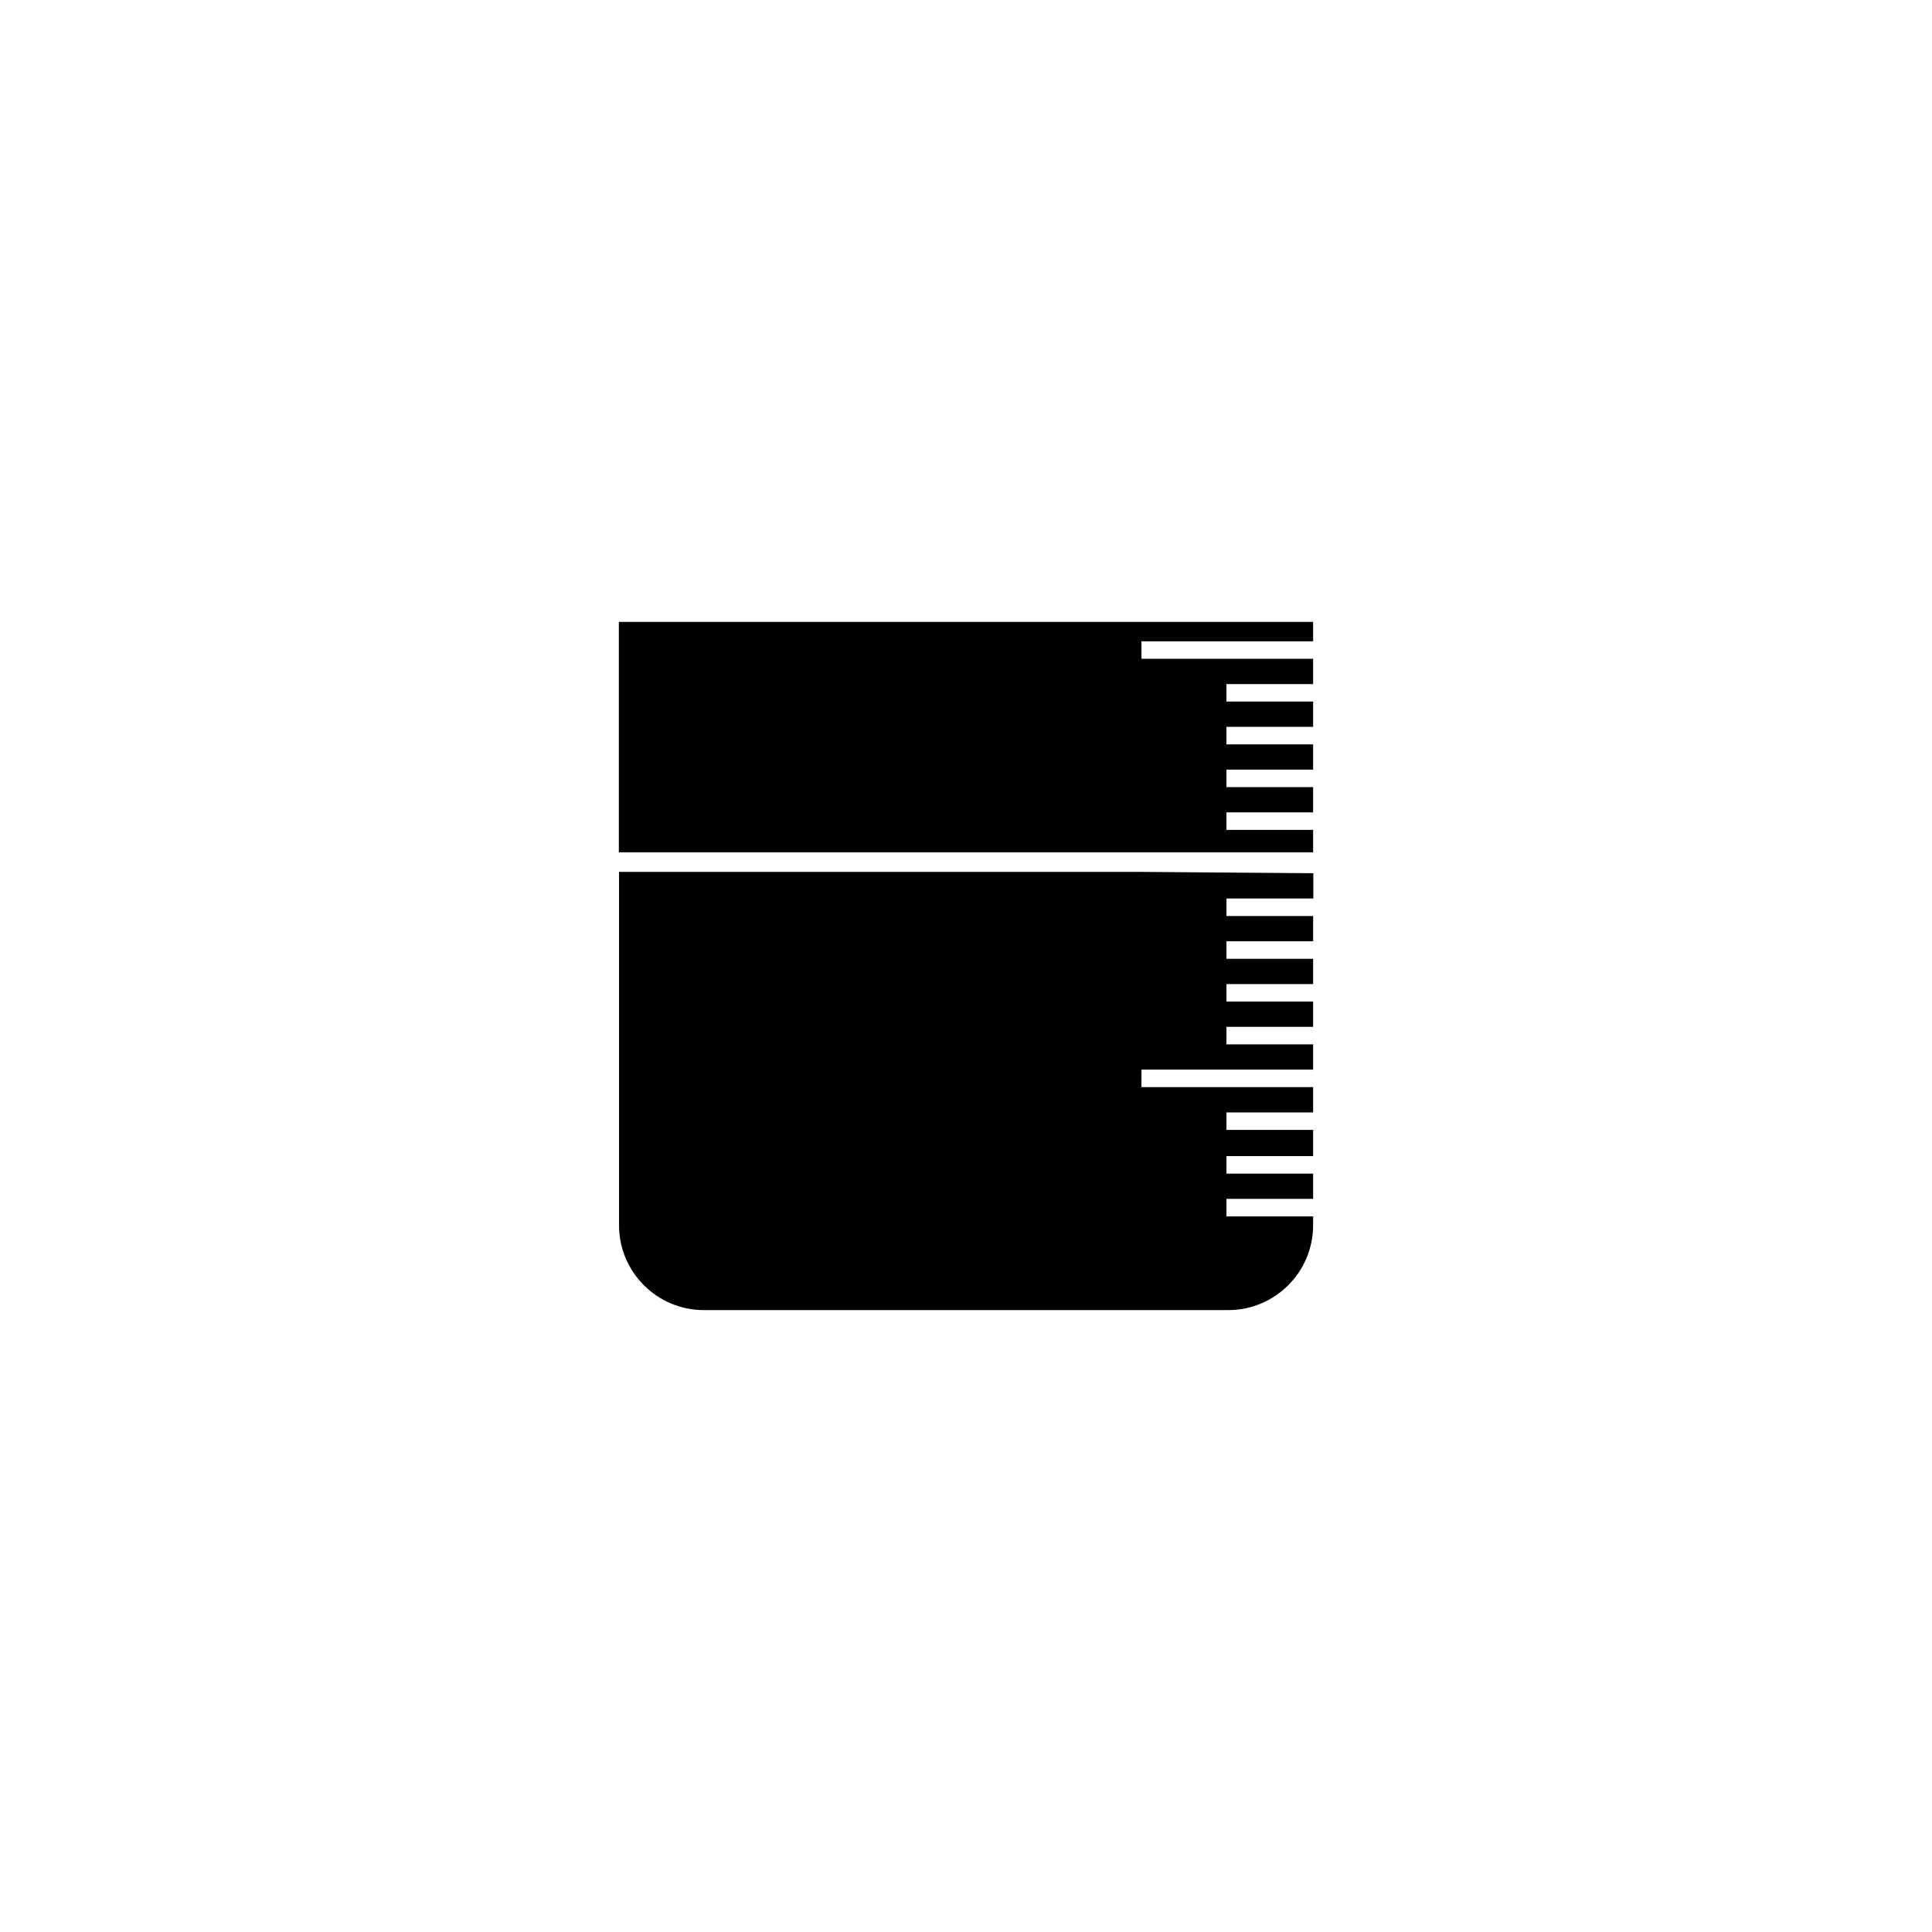 <?xml version="1.0" encoding="UTF-8"?>
<!-- Uploaded to: SVG Repo, www.svgrepo.com, Generator: SVG Repo Mixer Tools -->
<svg fill="#000000" width="800px" height="800px" version="1.1" viewBox="144 144 512 512" xmlns="http://www.w3.org/2000/svg">
 <path d="m491.99 308.81v5.141h-45.492v4.637h45.492v6.699h-22.973v4.637h22.973v6.699h-22.973v4.637h22.973v6.699l-22.973-0.004v4.637h22.973v6.699h-22.973v4.637h22.973v5.945h-183.99v-61.062zm-22.52 182.38h-138.95c-12.395 0-22.469-10.078-22.469-22.469v-93.66h138.5l45.492 0.352v6.699l-23.023 0.004v4.637h22.973v6.699h-22.973v4.637h22.973v6.699h-22.973v4.637h22.973v6.699h-22.973v4.637h22.973v6.699h-45.492v4.637h45.492v6.699h-22.973v4.637h22.973v6.949h-22.973v4.637h22.973v6.699h-22.973v4.637h22.973v2.316c0 12.445-10.074 22.52-22.52 22.52z"/>
</svg>